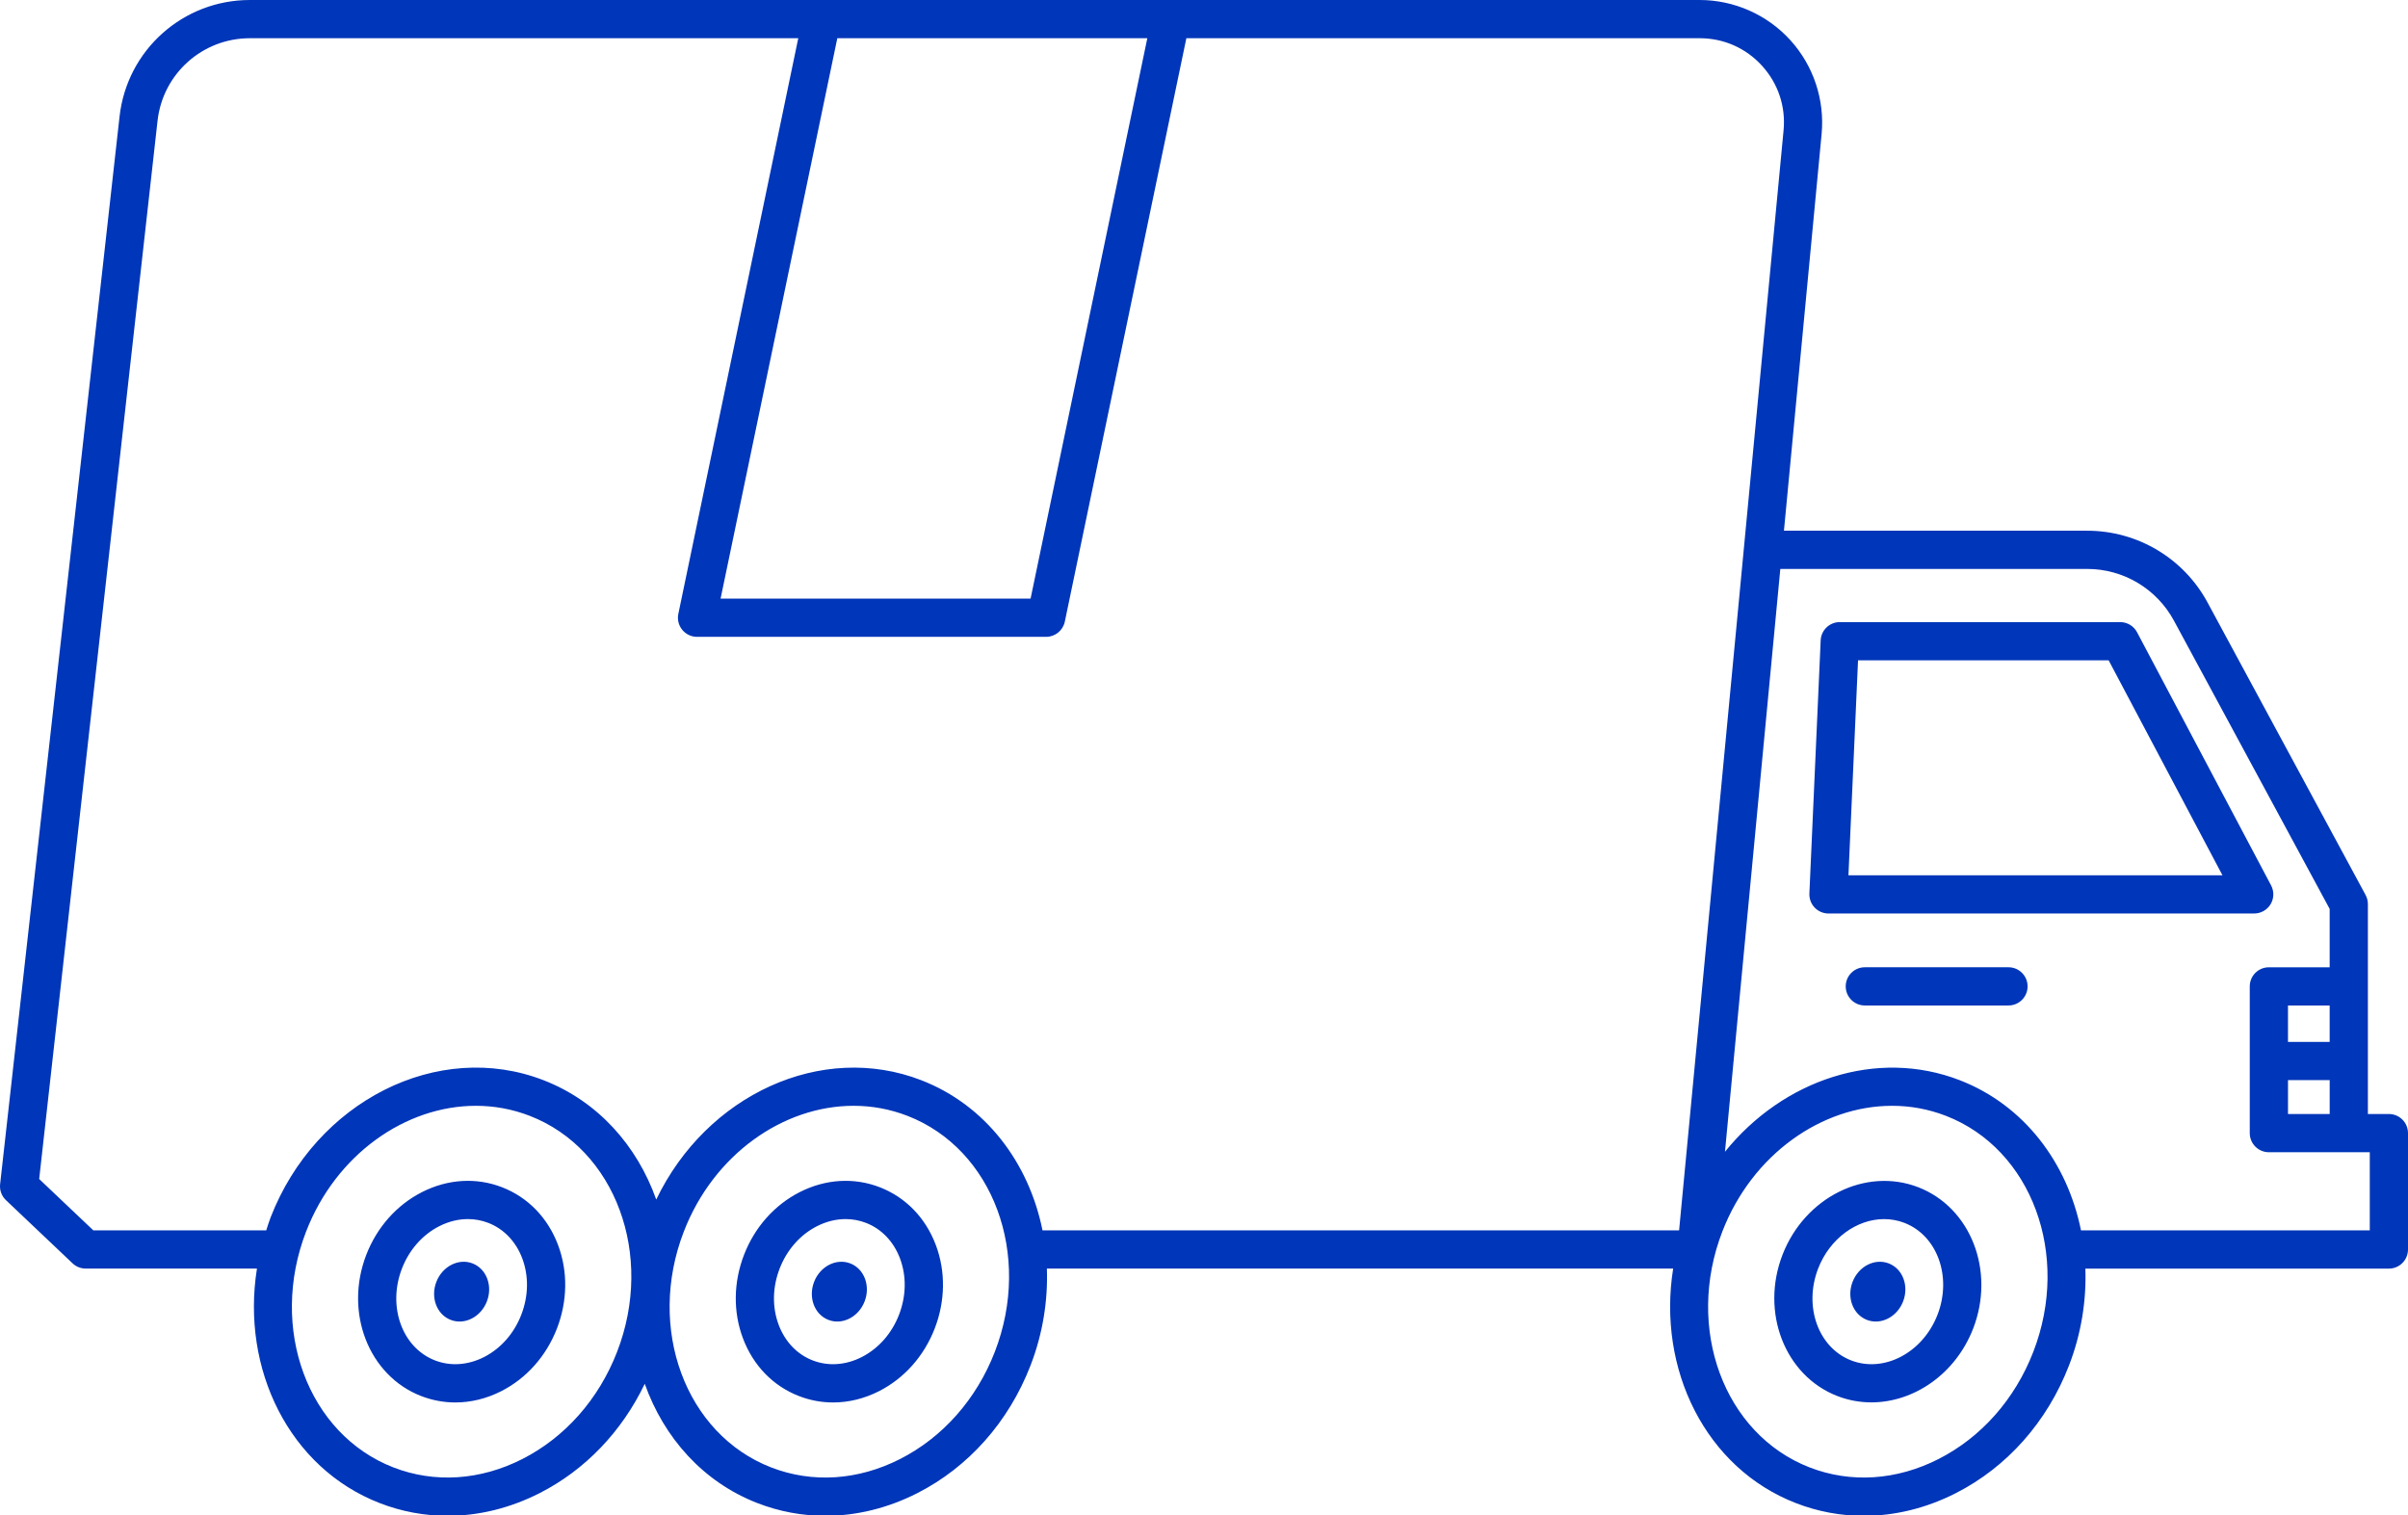 <?xml version="1.0" encoding="UTF-8" standalone="no"?><svg xmlns="http://www.w3.org/2000/svg" xmlns:xlink="http://www.w3.org/1999/xlink" fill="#000000" height="79.3" preserveAspectRatio="xMidYMid meet" version="1" viewBox="-0.0 0.0 126.0 79.3" width="126" zoomAndPan="magnify"><linearGradient gradientUnits="userSpaceOnUse" id="a" x1="63" x2="63" xlink:actuate="onLoad" xlink:show="other" xlink:type="simple" y1="0" y2="79.322"><stop offset="0" stop-color="#0036b9"/><stop offset="1" stop-color="#0036b9"/></linearGradient><path d="M100.377,62.128c-2.748-1.064-5.936,0.518-7.105,3.53c-1.167,3.012,0.119,6.33,2.869,7.396 c0.582,0.225,1.182,0.332,1.78,0.332c2.228,0,4.404-1.487,5.325-3.862c0,0,0,0,0,0C104.413,66.513,103.126,63.195,100.377,62.128z M101.381,68.802c-0.77,1.984-2.794,3.054-4.518,2.388c-1.721-0.667-2.496-2.825-1.727-4.809c0.615-1.584,2.03-2.586,3.452-2.586 c0.359,0,0.718,0.064,1.065,0.198C101.375,64.661,102.15,66.818,101.381,68.802L101.381,68.802z M99.581,68.104 c-0.316,0.816-1.164,1.248-1.895,0.965c-0.73-0.283-1.065-1.174-0.749-1.99c0.316-0.816,1.164-1.248,1.895-0.965 C99.562,66.398,99.897,67.288,99.581,68.104z M46.038,62.129c-1.352-0.525-2.842-0.433-4.196,0.256 c-1.317,0.671-2.35,1.833-2.908,3.273c-0.558,1.44-0.579,2.995-0.058,4.378c0.536,1.422,1.575,2.494,2.927,3.018 c0.579,0.225,1.183,0.336,1.792,0.336c0.812,0,1.63-0.199,2.405-0.593c1.317-0.671,2.35-1.833,2.908-3.273c0,0,0,0,0,0 c0.558-1.44,0.579-2.995,0.058-4.378C48.429,63.725,47.39,62.653,46.038,62.129z M47.041,68.802c-0.38,0.98-1.073,1.766-1.951,2.213 c-0.84,0.427-1.751,0.49-2.566,0.174c-0.814-0.315-1.445-0.976-1.778-1.858c-0.347-0.922-0.329-1.97,0.051-2.951 c0.38-0.98,1.073-1.766,1.951-2.213c0.487-0.248,0.998-0.373,1.499-0.373c0.365,0,0.724,0.066,1.067,0.199 c0.814,0.315,1.445,0.976,1.778,1.858C47.439,66.774,47.421,67.821,47.041,68.802L47.041,68.802z M45.241,68.104 c-0.316,0.816-1.164,1.248-1.894,0.965c-0.73-0.283-1.065-1.174-0.749-1.99s1.164-1.248,1.894-0.965 C45.222,66.398,45.558,67.288,45.241,68.104z M26.272,62.129c-1.353-0.525-2.841-0.433-4.196,0.256 c-1.317,0.671-2.35,1.833-2.908,3.273c-1.167,3.012,0.119,6.33,2.869,7.396c0.579,0.224,1.184,0.336,1.792,0.336 c0.812,0,1.63-0.199,2.404-0.593c1.317-0.671,2.35-1.833,2.908-3.273s0.579-2.995,0.058-4.378 C28.664,63.725,27.624,62.653,26.272,62.129z M27.276,68.802c-0.38,0.98-1.072,1.766-1.95,2.213 c-0.841,0.426-1.752,0.49-2.566,0.174c-1.721-0.667-2.496-2.825-1.727-4.809c0.38-0.98,1.073-1.766,1.951-2.213 c0.487-0.248,0.998-0.373,1.499-0.373c0.365,0,0.724,0.066,1.067,0.199c0.814,0.315,1.445,0.976,1.778,1.858 C27.674,66.774,27.656,67.821,27.276,68.802z M25.476,68.104c-0.316,0.816-1.164,1.248-1.894,0.965 c-0.73-0.283-1.065-1.174-0.749-1.99c0.316-0.816,1.164-1.248,1.894-0.965C25.457,66.398,25.793,67.288,25.476,68.104z M125,58.295 h-1.099V47.309c0-0.166-0.042-0.329-0.12-0.475l-8.269-15.305c-1.252-2.318-3.666-3.757-6.3-3.757H93.346l1.971-20.756 c0.17-1.793-0.427-3.586-1.639-4.918S90.738,0,88.936,0H13.073C9.575,0,6.645,2.621,6.256,6.096l-6.25,55.872 c-0.035,0.312,0.078,0.621,0.306,0.837l3.485,3.305c0.186,0.176,0.432,0.274,0.688,0.274h8.96c-0.84,5.274,1.704,10.442,6.42,12.271 c1.148,0.446,2.349,0.667,3.559,0.667c1.624,0,3.264-0.399,4.817-1.19c2.379-1.211,4.299-3.222,5.496-5.718 c1.003,2.82,3.051,5.139,5.893,6.241c1.148,0.446,2.349,0.667,3.559,0.667c1.623,0,3.264-0.399,4.817-1.19 c2.674-1.361,4.773-3.728,5.911-6.664c0.654-1.686,0.919-3.415,0.862-5.083h32.77c-0.84,5.274,1.704,10.442,6.42,12.271 c1.148,0.446,2.349,0.667,3.559,0.667c1.624,0,3.264-0.399,4.817-1.19c2.674-1.361,4.773-3.728,5.911-6.664 c0.654-1.686,0.919-3.415,0.862-5.083H125c0.552,0,1-0.448,1-1v-6.089C126,58.743,125.552,58.295,125,58.295z M119.721,58.295 v-1.772h2.181v1.772H119.721z M121.901,54.523h-2.181v-1.907h2.181V54.523z M60.034,2l-6.108,29.326H37.705L43.813,2H60.034z M32.288,70.745c-0.96,2.476-2.72,4.467-4.955,5.604c-2.197,1.119-4.593,1.275-6.746,0.441c-4.484-1.739-6.533-7.28-4.567-12.353 c1.563-4.031,5.2-6.571,8.878-6.571c0.95,0,1.902,0.169,2.823,0.526C32.206,60.132,34.254,65.673,32.288,70.745z M52.053,70.745 c-0.96,2.476-2.72,4.467-4.955,5.604c-2.198,1.12-4.593,1.275-6.746,0.441c-4.484-1.739-6.533-7.28-4.567-12.353 c1.563-4.031,5.199-6.571,8.877-6.571c0.95,0,1.902,0.169,2.823,0.526C51.971,60.132,54.019,65.673,52.053,70.745z M48.209,56.528 c-5.22-2.023-11.238,0.763-13.871,6.244c-1.002-2.821-3.051-5.141-5.894-6.244c-5.515-2.139-11.922,1.087-14.288,7.188 c-0.086,0.222-0.152,0.446-0.225,0.669H4.884l-2.834-2.688L8.244,6.319C8.519,3.856,10.595,2,13.073,2H41.77l-6.275,30.122 c-0.062,0.295,0.013,0.602,0.203,0.835s0.475,0.369,0.776,0.369h18.264c0.474,0,0.882-0.333,0.979-0.796L62.077,2h26.86 c1.257,0,2.416,0.512,3.262,1.442c0.846,0.93,1.246,2.132,1.127,3.383L87.86,64.384H54.55 C53.836,60.848,51.578,57.834,48.209,56.528z M106.392,70.745c-0.96,2.476-2.72,4.467-4.955,5.604 c-2.197,1.119-4.592,1.275-6.746,0.441c-4.484-1.739-6.533-7.28-4.566-12.353c1.563-4.031,5.199-6.571,8.877-6.571 c0.95,0,1.902,0.169,2.823,0.526C106.31,60.132,108.358,65.673,106.392,70.745z M124,64.384h-15.111 c-0.714-3.536-2.972-6.55-6.34-7.856c-4.35-1.686-9.25-0.026-12.289,3.743l2.896-30.499h16.057c1.898,0,3.638,1.038,4.54,2.708 l8.148,15.083v3.054h-3.181c-0.552,0-1,0.448-1,1v7.679c0,0.552,0.448,1,1,1h4.181h0.16H124V64.384z M118.81,47.317 c0.181-0.3,0.191-0.673,0.027-0.983l-7.014-13.248c-0.173-0.328-0.513-0.532-0.884-0.532H96.267c-0.535,0-0.975,0.421-0.999,0.956 l-0.591,13.248c-0.012,0.272,0.088,0.539,0.276,0.736c0.188,0.197,0.45,0.309,0.723,0.309h22.277 C118.303,47.802,118.628,47.618,118.81,47.317z M96.721,45.802l0.502-11.248h13.113l5.955,11.248H96.721z M106.095,51.616 c0,0.552-0.448,1-1,1h-7.517c-0.552,0-1-0.448-1-1s0.448-1,1-1h7.517C105.647,50.616,106.095,51.063,106.095,51.616z" fill="url(#a)"/></svg>